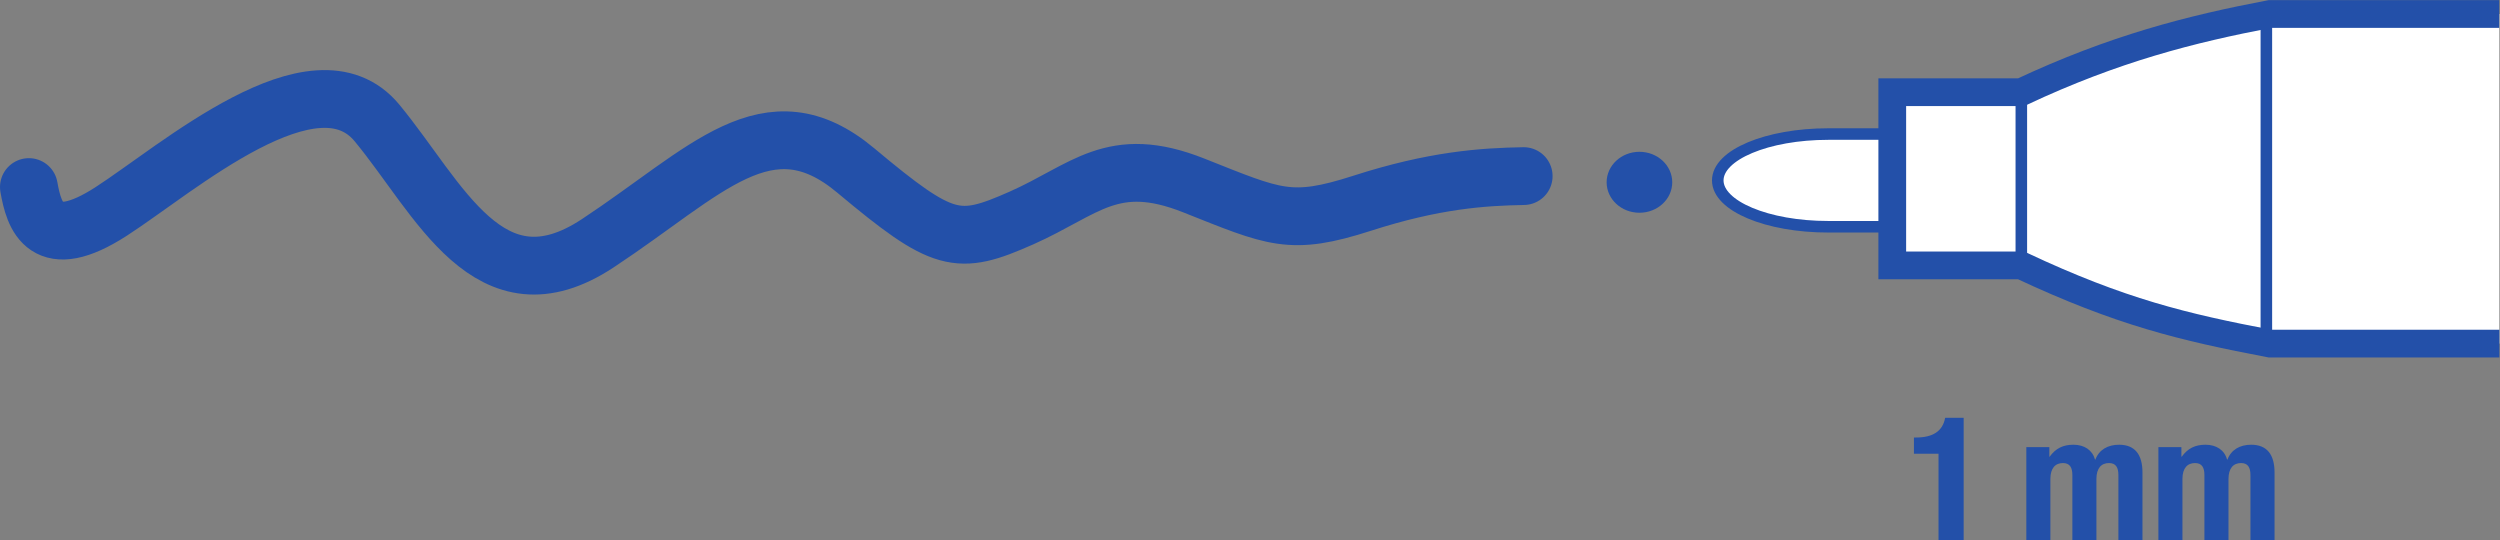 <?xml version="1.0" encoding="UTF-8" standalone="no"?>
<svg
   xmlns:dc="http://purl.org/dc/elements/1.1/"
   xmlns:cc="http://creativecommons.org/ns#"
   xmlns:rdf="http://www.w3.org/1999/02/22-rdf-syntax-ns#"
   xmlns:svg="http://www.w3.org/2000/svg"
   xmlns="http://www.w3.org/2000/svg"
   viewBox="0 0 1079.493 233.187"
   height="233.187"
   width="1079.493"
   xml:space="preserve"
   id="svg2"
   version="1.1"><rect x="0" y="0" width="1079.493" height="233.187" fill="#808080" stroke="none"/><defs
     id="defs6" /><g
     transform="matrix(1.333,0,0,-1.333,0,233.187)"
     id="g10"><g
       transform="scale(0.1)"
       id="g12"><path
         id="path14"
         style="fill:#2350a9;fill-opacity:1;fill-rule:nonzero;stroke:none"
         d="m 5310.6,1060.2 c 58.64,0 106.26,44.08 106.26,98.64 0,54.56 -47.62,98.79 -106.26,98.79 -58.65,0 -106.27,-44.23 -106.27,-98.79 0,-54.56 47.62,-98.64 106.27,-98.64" /><path
         id="path16"
         style="fill:none;stroke:#2350a9;stroke-width:187.175;stroke-linecap:round;stroke-linejoin:miter;stroke-miterlimit:10;stroke-dasharray:none;stroke-opacity:1"
         d="m 93.59,1143.42 c 16.898,-95.96 53.055,-216.705 266.312,-79.15 213.328,137.49 660.418,530.03 861.488,286.55 201.2,-243.41 363.23,-621.539 714.71,-389.625 351.64,231.905 551.67,473.855 835.99,235.915 284.38,-237.809 329.8,-245.458 536.37,-154.08 206.49,91.37 295.12,210.09 558.2,105.7 263.01,-104.31 312.69,-132.77 546,-57.69 233.18,75.15 390.58,85.55 523,87.88" /><path
         id="path18"
         style="fill:#ffffff;fill-opacity:1;fill-rule:nonzero;stroke:none"
         d="m 6353.29,1315.1 h -431.15 c -197.6,0 -357.8,-67.21 -357.8,-150.15 0,-82.93 160.2,-150.15 357.8,-150.15 h 431.15" /><path
         id="path20"
         style="fill:none;stroke:#2350a9;stroke-width:37.435;stroke-linecap:butt;stroke-linejoin:miter;stroke-miterlimit:4;stroke-dasharray:none;stroke-opacity:1"
         d="m 6353.29,1315.1 h -431.15 c -197.6,0 -357.8,-67.21 -357.8,-150.15 0,-82.93 160.2,-150.15 357.8,-150.15 h 431.15" /><path
         id="path22"
         style="fill:#ffffff;fill-opacity:1;fill-rule:nonzero;stroke:none"
         d="m 8096.15,1704 h -743.08 c -256.18,-48.82 -504.42,-111.74 -806,-253.3 H 6129.59 V 889.535 h 417.48 c 321.87,-151.023 524.83,-199.605 806,-253.234 h 743.08" /><path
         id="path24"
         style="fill:none;stroke:#2350a9;stroke-width:89.844;stroke-linecap:butt;stroke-linejoin:miter;stroke-miterlimit:4;stroke-dasharray:none;stroke-opacity:1"
         d="m 8095.57,1704 h -742.5 c -256.18,-48.82 -504.42,-111.74 -806,-253.3 H 6129.59 V 889.535 h 417.48 c 321.87,-151.023 524.83,-199.605 806,-253.234 h 743.08" /><path
         id="path26"
         style="fill:none;stroke:#2350a9;stroke-width:37.435;stroke-linecap:butt;stroke-linejoin:miter;stroke-miterlimit:4;stroke-dasharray:none;stroke-opacity:1"
         d="M 6547.66,1468.88 V 878.551" /><path
         id="path28"
         style="fill:none;stroke:#2350a9;stroke-width:37.435;stroke-linecap:butt;stroke-linejoin:miter;stroke-miterlimit:4;stroke-dasharray:none;stroke-opacity:1"
         d="M 7341.39,1695.56 V 634.34" /><path
         id="path30"
         style="fill:#2350a9;fill-opacity:1;fill-rule:nonzero;stroke:none"
         d="M 6279.43,-0.012 V 279.629 h -79.65 v 52.519 h 7.34 c 53.2,0 85.91,20.082 93.77,63.731 h 59.97 V -0.012 h -81.43" /><path
         id="path32"
         style="fill:#2350a9;fill-opacity:1;fill-rule:nonzero;stroke:none"
         d="m 6563.83,300.871 h 74.58 v -30.84 h 1.1 c 19.85,27.5 44.09,38.699 76.87,38.699 35.57,0 61.58,-17.46 70.04,-48.16 h 1.1 c 11.9,31.871 40.12,48.16 76.86,48.16 51.44,0 75.7,-32.011 75.7,-90.05 V -0.012 h -77.97 V 210.238 c 0,25.16 -8.46,39.133 -30.5,39.133 -24.84,0 -40.71,-16.73 -40.71,-51.5 V -0.012 H 6713 V 210.238 c 0,25.16 -8.53,39.133 -30.57,39.133 -24.83,0 -40.63,-16.73 -40.63,-51.5 V -0.012 h -77.97 V 300.871" /><path
         id="path34"
         style="fill:#2350a9;fill-opacity:1;fill-rule:nonzero;stroke:none"
         d="m 6991.66,300.871 h 74.51 v -30.84 h 1.18 c 19.77,27.5 44.1,38.699 76.87,38.699 35.57,0 61.5,-17.46 69.96,-48.16 h 1.17 c 11.91,31.871 40.13,48.16 76.87,48.16 51.36,0 75.69,-32.011 75.69,-90.05 V -0.012 h -78.05 V 210.238 c 0,25.16 -8.37,39.133 -30.42,39.133 -24.83,0 -40.71,-16.73 -40.71,-51.5 V -0.012 h -77.97 V 210.238 c 0,25.16 -8.45,39.133 -30.5,39.133 -24.83,0 -40.7,-16.73 -40.7,-51.5 V -0.012 h -77.9 V 300.871" /></g></g></svg>